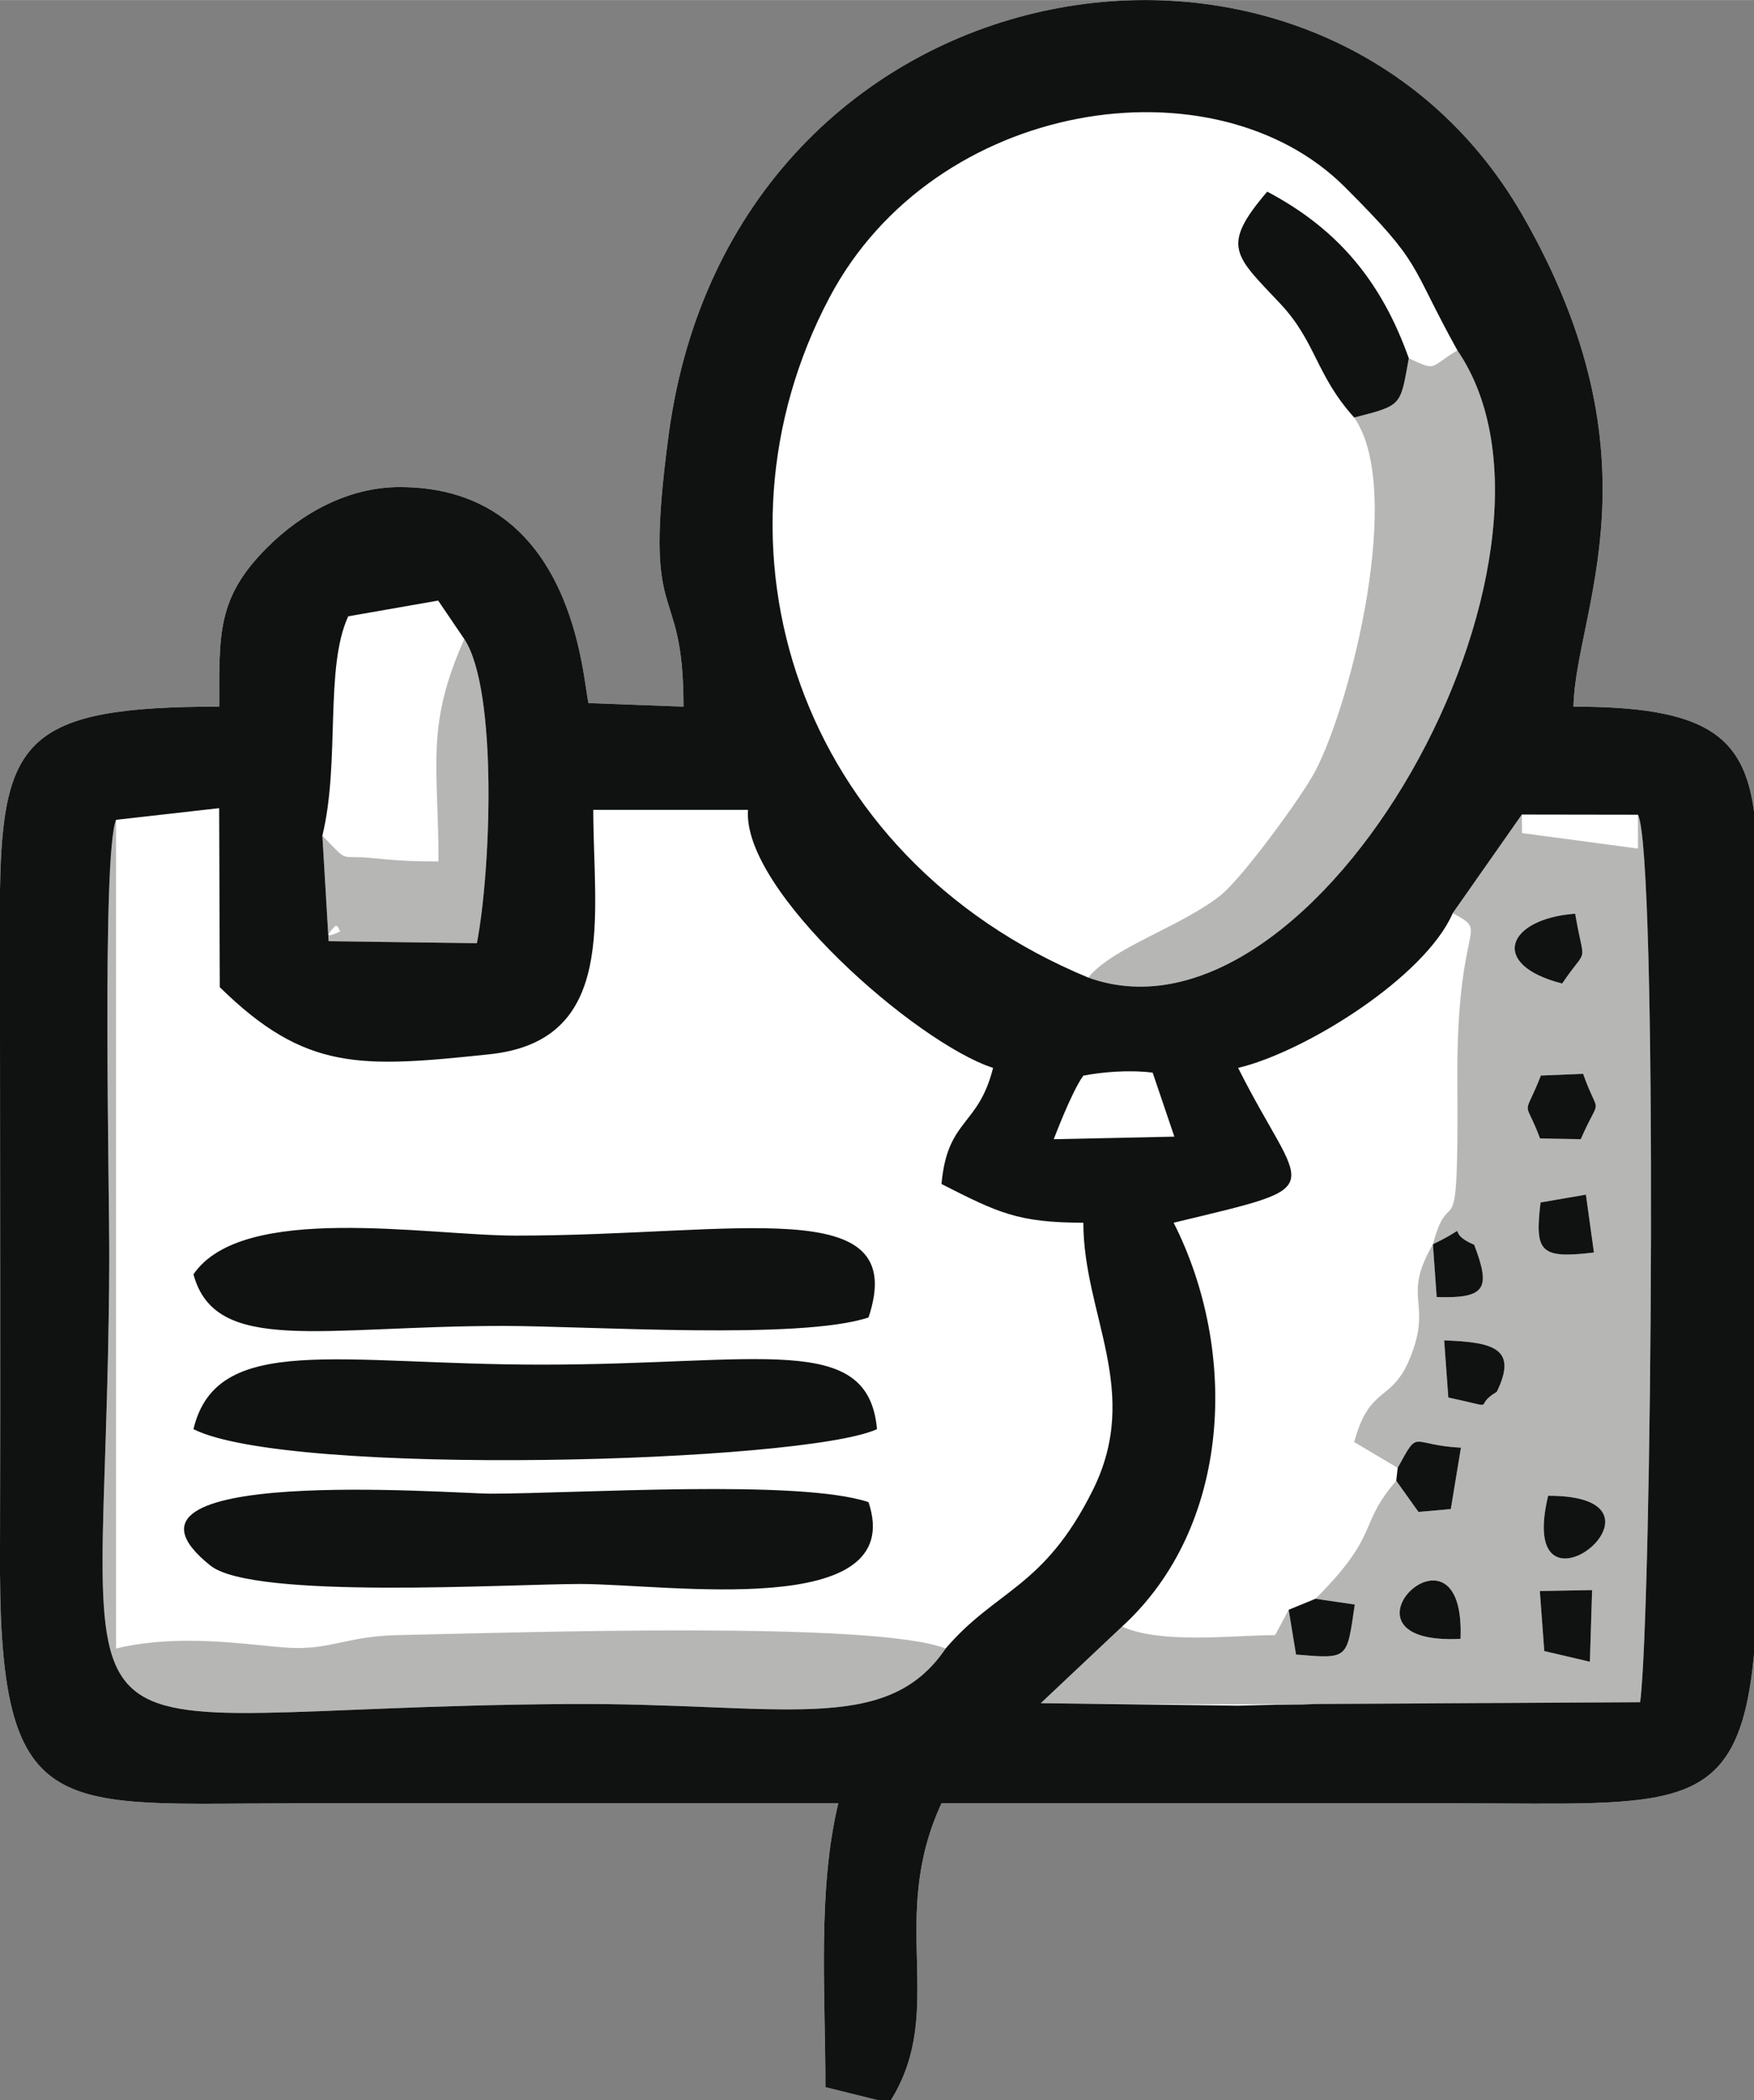 <?xml version="1.0" encoding="UTF-8"?>
<!DOCTYPE svg PUBLIC "-//W3C//DTD SVG 1.1//EN" "http://www.w3.org/Graphics/SVG/1.1/DTD/svg11.dtd">
<!-- Creator: CorelDRAW 2020 (64-Bit) -->
<svg xmlns="http://www.w3.org/2000/svg" xml:space="preserve" width="2499px" height="2991px" version="1.1" style="shape-rendering:geometricPrecision; text-rendering:geometricPrecision; image-rendering:optimizeQuality; fill-rule:evenodd; clip-rule:evenodd"
viewBox="0 0 1076.96 1288.91"
 xmlns:xlink="http://www.w3.org/1999/xlink"
 xmlns:xodm="http://www.corel.com/coreldraw/odm/2003">
 <rect x="0" y="0" width="1076.96" height="1288.91" fill="#808080" stroke="none"/>
 <defs>
  <style type="text/css">
   <![CDATA[
    .fil2 {fill:#0F1211}
    .fil1 {fill:#B6B6B5}
    .fil0 {fill:white}
   ]]>
  </style>
 </defs>
 <g id="Слой_x0020_1">
  <g id="_2246947646192">
   <path class="fil0" d="M1076.96 497.92l0 149.56 0 367.94c-9.45,100.18 -47.91,91.35 -182.13,91.35 -105.58,0 -211.17,0 -316.75,0 -33.3,71.95 3.49,126.39 -31.02,182.14l-8.37 0 -31.88 -7.92c0,-58 -4.97,-120.73 7.91,-174.22 -110.86,0 -221.72,0 -332.59,0 -145.18,0 -181.33,13.14 -182.13,-141.42l0 -12.74c0.33,-106.15 0.02,-212.34 0,-318.5l0 -10.39 0 -77.82c1.62,-92.42 17.05,-112.23 134.62,-112.23 0,-44.63 -1.49,-66.7 29.23,-97.47 21.42,-21.47 50.22,-37.29 81.63,-37.29 108.61,0 112.33,120.85 115.91,132.6l58.31 2.16c-0.1,-82.11 -25.84,-43.26 -9.06,-167.43 39.72,-293.86 398.33,-353.32 524.29,-134 86.76,151.07 32.34,243.22 31.17,301.43 80.26,0 104.52,17.14 110.86,64.25z"/>
   <path class="fil1" d="M976.2 1019.88l-28.01 -6.56 -2.73 -36.83 32.09 -0.59 -1.35 43.98zm-79.45 -14.04c-85.72,4.23 3.46,-82.68 0,0zm53.8 -87.83c88.31,-0.19 -20.68,86.71 0,0zm-61.27 -60.3l-2.55 -35.06c30.62,1.06 45.2,5.03 32.3,31.56 -15.87,9.27 3.2,10.51 -29.75,3.5zm-9.47 -94.05c26.78,-13 4.89,-8.41 25.34,0.28 10.26,26.92 7.29,33.05 -23.02,32.11l-2.32 -32.39zm66.1 -25.67l27.84 -4.8 4.93 35.51c-33.33,4.05 -36.38,-0.47 -32.77,-30.71zm26.12 -78.95c10.11,28.31 11.06,11.45 -1.43,40.14l-25 -0.48c-9.91,-26.38 -10.47,-10.62 0.51,-38.6l25.92 -1.06zm-12.85 -55.42c-45.38,-11.55 -33.91,-39.82 7.99,-42.87 5.67,33.73 8.32,18.6 -7.99,42.87zm-67.16 -43.25c23.57,13.21 2.1,1.92 2.81,102.95 0.79,112.57 -4.04,59.05 -15.02,100.34 -19.37,33.37 -0.22,34.84 -13.69,68.93 -11.45,28.99 -24.94,16.62 -34.64,52.45l26.7 15.84c13.61,-24.77 7.13,-13.93 38.84,-12.4l-6.22 37.69 -19.86 1.76 -13.64 -19.13c-23.97,27.7 -9.14,32.01 -49.58,72.42l24.11 3.55c-4.96,33.68 -3.6,33.38 -36.06,30.71l-4.53 -27.49 -8.3 15.53c-29.07,0.31 -70.04,5.42 -94,-5.22l-49.89 47.01c119.78,1.52 247.43,0.09 368.01,-0.58 7.28,-56.23 10.93,-521.9 -1.37,-544.72l0 20.77 -71.14 -9.51 -0.13 -11.37 -42.4 60.47zm-27 -340.51c-5.34,29.24 -3.71,28.76 -33.54,36.37 30.81,44.33 -1.76,174.65 -23.86,216.93 -8.35,15.98 -45.29,66.19 -58.24,76.38 -24.9,19.59 -65.97,31.67 -81.19,50.43 140.95,50.84 312.59,-259.44 226.64,-384.99 -17.9,10.85 -12.18,12.95 -29.81,4.88zm-284.38 791.89c-43.66,-17 -259.04,-9.84 -335.48,-8.24 -30.94,0.64 -40.17,8.08 -63.1,7.95 -20.25,-0.11 -67.26,-10.16 -110.79,0.29l0 -508.61c-8.83,21.32 -3.99,229.55 -4.18,271.04 -1.45,333.26 -56.15,274.01 281.34,271.65 130.37,-0.91 195.44,20.23 232.21,-34.08zm-374.75 -443.46c0.76,-0.77 2.29,1.21 2.29,2.29 0,0.45 0.98,0.98 0.94,0.94 -0.18,-0.18 -13.87,7.41 -3.23,-3.23zm-7.95 -55.43l3.84 64.79 91.03 1.21c8.5,-43.86 12.99,-155.26 -7.73,-186.67 -23.95,53.85 -15.84,76.84 -15.84,136.51 -16.85,-0.02 -25.75,-0.59 -41.6,-2.15 -19.66,-1.94 -12.83,3.79 -29.7,-13.69z"/>
   <path class="fil2" d="M646.99 699.17c0.12,-0.12 10.79,-28.83 18.17,-39.01 11.17,-2.17 27.58,-3.7 42.57,-1.86l13.33 39.29 -74.07 1.58zm429.97 -201.25l0 149.56 0 367.94c-9.45,100.18 -47.91,91.35 -182.13,91.35 -105.58,0 -211.17,0 -316.75,0 -33.3,71.95 3.49,126.39 -31.02,182.14l-8.37 0 -31.88 -7.92c0,-58 -4.97,-120.73 7.91,-174.22 -110.86,0 -221.72,0 -332.59,0 -145.18,0 -181.33,13.14 -182.13,-141.42l0 -12.74c0.33,-106.15 0.02,-212.34 0,-318.5l0 -10.39 0 -77.82c1.62,-92.42 17.05,-112.23 134.62,-112.23 0,-44.63 -1.49,-66.7 29.23,-97.47 21.42,-21.47 50.22,-37.29 81.63,-37.29 108.61,0 112.33,120.85 115.91,132.6l58.31 2.16c-0.1,-82.11 -25.84,-43.26 -9.06,-167.43 39.72,-293.86 398.33,-353.32 524.29,-134 86.76,151.07 32.34,243.22 31.17,301.43 80.26,0 104.52,17.14 110.86,64.25zm-496.32 513.83c-36.77,54.31 -101.84,33.17 -232.21,34.08 -337.49,2.36 -282.79,61.61 -281.34,-271.65 0.19,-41.49 -4.65,-249.72 4.18,-271.04l63.29 -7.16 0.39 109.88c52.6,51.59 86.13,49.54 165.54,41.19 79.13,-8.32 63.78,-85.18 63.78,-150.03l95.02 0c-3.81,49.45 103.36,143.09 150.46,158.38 -9.09,36.31 -28.04,30.91 -31.67,71.27 34.69,17.57 46.74,23.72 87.1,23.75 0.05,56.66 36.06,103.38 5.79,164.16 -30.04,60.31 -59.34,60.87 -90.33,97.17zm311.38 -451.38l42.4 -60.47 71.27 0.11c12.3,22.82 8.65,488.49 1.37,544.72l-199.34 1.11 -7.92 0.26 -15.83 0.13 -23.76 0.62 -121.16 -1.54 49.89 -47.01c67.33,-61.52 71.7,-168.88 31.68,-247.88 99.46,-23.96 79.29,-15.99 39.59,-95.02 41.45,-9.87 114.9,-55.9 131.81,-95.03zm-694.08 -47.51c11.03,-45.39 1.24,-102.87 15.87,-134.62l55.23 -9.66 16.04 23.61c20.72,31.41 16.23,142.81 7.73,186.67l-91.03 -1.21 -3.84 -64.79zm696.89 -297.88c85.95,125.55 -85.69,435.83 -226.64,384.99 -179.32,-74.33 -238.98,-265.9 -158.96,-417.28 64.63,-122.28 236.38,-147.97 316.5,-67.95 48.42,48.36 38.7,45.35 69.1,100.24zm-15.02 548.68l2.32 32.39c30.31,0.94 33.28,-5.19 23.02,-32.11 -20.45,-8.69 1.44,-13.28 -25.34,-0.28zm65.79 -64.96l25 0.48c12.49,-28.69 11.54,-11.83 1.43,-40.14l-25.92 1.06c-10.98,27.98 -10.42,12.22 -0.51,38.6zm28.15 34.49l-27.84 4.8c-3.61,30.24 -0.56,34.76 32.77,30.71l-4.93 -35.51zm-854.97 48.91c13.47,49.74 78.61,31.67 190.06,31.67 52.56,0 182.5,8.8 224.44,-5.2 25.72,-77.23 -80.22,-50.23 -216.53,-50.23 -54.58,0 -167.71,-20.48 -197.97,23.76zm414.5 139.82c-42.8,-14.28 -178.46,-5.2 -232.36,-5.2 -22.73,0 -249.61,-18.05 -171.69,44.16 26.34,21.03 183.1,11.27 227.12,11.27 53.32,0 201.2,22.67 176.93,-50.23zm-414.5 -44.8c58.56,29.67 374.75,20.72 419.7,0 -5.42,-60.2 -71.72,-39.59 -205.89,-39.59 -124.41,0 -199.52,-20.09 -213.81,39.59zm712.7 -620.89c29.83,-7.61 28.2,-7.13 33.54,-36.37 -16.8,-47.17 -43.55,-79.38 -86.94,-102.27 -28.91,33.73 -19.83,39.18 7.87,68.6 22.23,23.6 21.86,43.82 45.53,70.04zm26.7 644.65l-0.88 7.92 13.64 19.13 19.86 -1.76 6.22 -37.69c-31.71,-1.53 -25.23,-12.37 -38.84,12.4zm101 -297.26c16.31,-24.27 13.66,-9.14 7.99,-42.87 -41.9,3.05 -53.37,31.32 -7.99,42.87zm18.37 372.28l-32.09 0.59 2.73 36.83 28.01 6.56 1.35 -43.98zm-88.27 -118.19c32.95,7.01 13.88,5.77 29.75,-3.5 12.9,-26.53 -1.68,-30.5 -32.3,-31.56l2.55 35.06zm-81.56 123.51l-16.48 6.77 4.53 27.49c32.46,2.67 31.1,2.97 36.06,-30.71l-24.11 -3.55zm142.83 -63.21c-20.68,86.71 88.31,-0.19 0,0zm-53.8 87.83c3.46,-82.68 -85.72,4.23 0,0z"/>
  </g>
 </g>
</svg>
